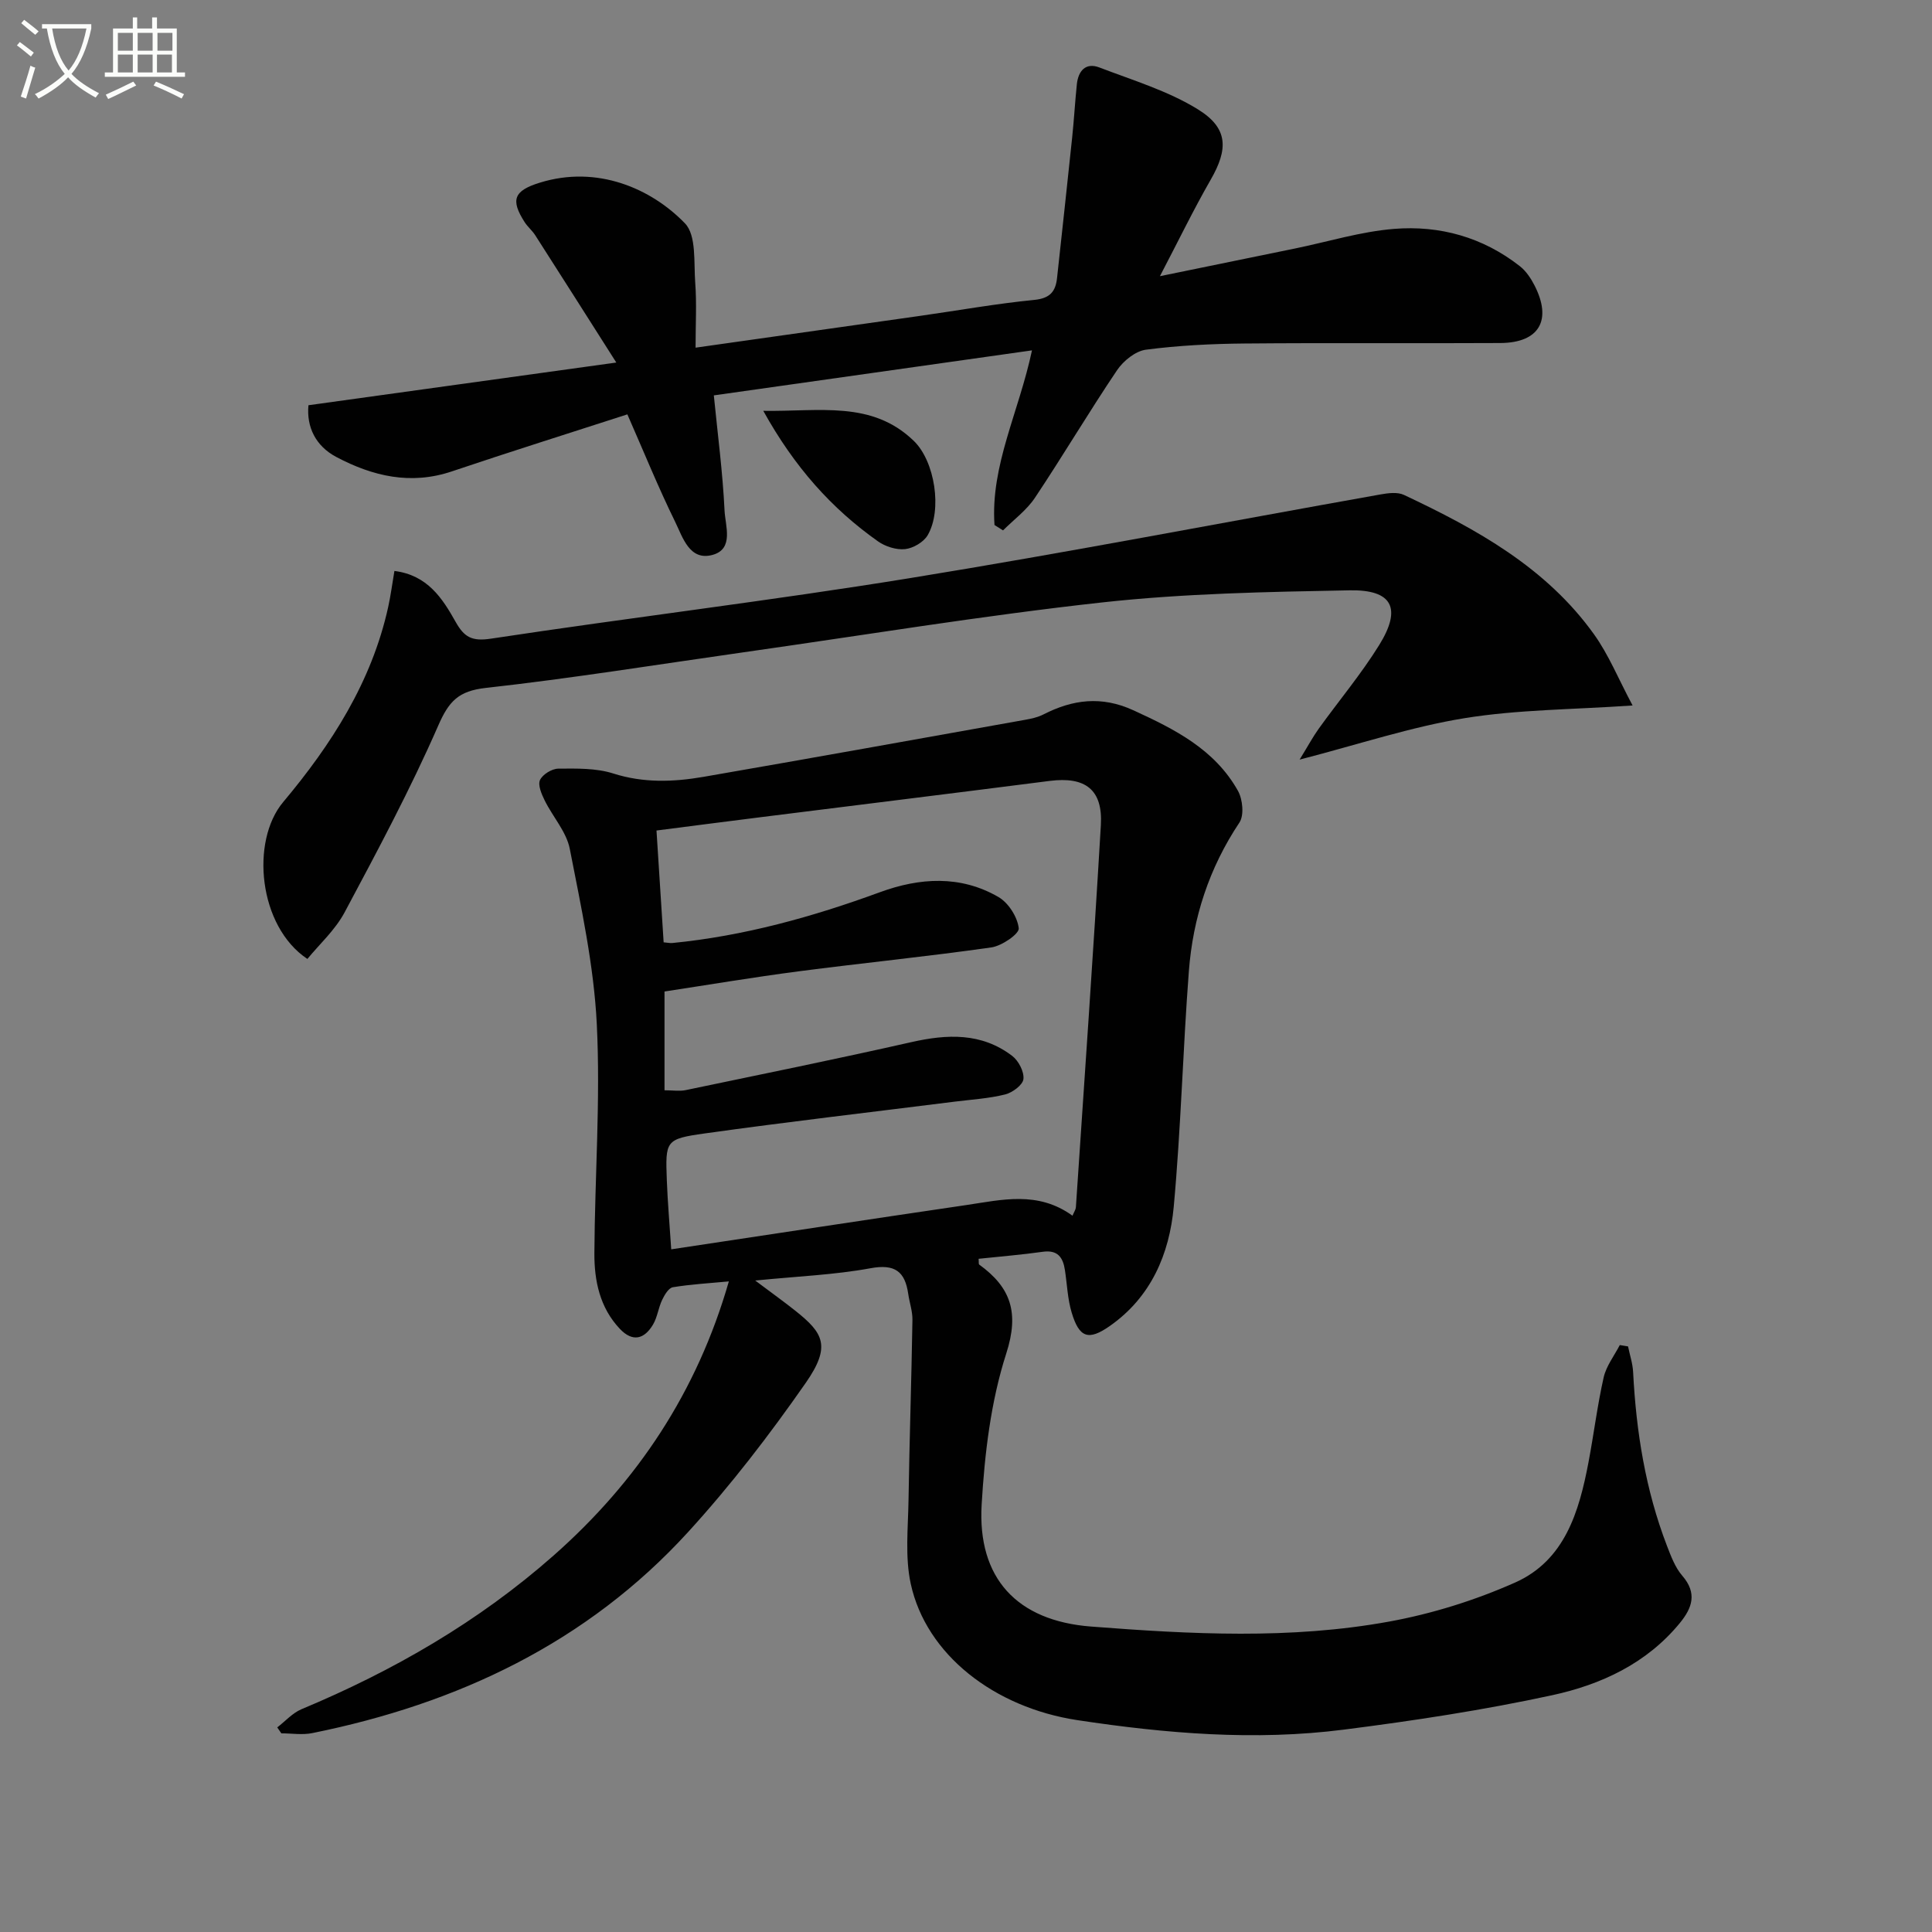 <svg enable-background="new 0 0 400 400" viewBox="0 0 400 400" xmlns="http://www.w3.org/2000/svg"><rect x="0" y="0" width="400" height="400" fill="#808080" stroke="none"/><path d="m6.4 11.7c-1-.8-1.9-1.6-2.9-2.3l.6-.7c.9.7 1.9 1.4 2.9 2.2zm-2.1 8.3c.7-2.1 1.4-4.2 2-6.4.2.1.6.3 1 .4-.7 2.3-1.3 4.4-1.9 6.4zm3-12.8c-1.1-.9-2.1-1.7-2.9-2.4l.6-.7c1 .8 2 1.5 3 2.4zm1.4-1.3v-.9h10.2v.9c-.9 4.2-2.3 7.3-4.1 9.4 1.3 1.4 3.2 2.7 5.7 4-.2.2-.4.5-.7.9-2.5-1.4-4.4-2.7-5.7-4.2-1.4 1.5-3.5 3-6.1 4.4 0 0 0 0-.1-.1-.3-.4-.5-.7-.7-.8 2.7-1.3 4.7-2.8 6.2-4.2-1.8-2.2-3-5.3-3.7-9.4zm9.2 0h-7.1c.6 3.8 1.7 6.7 3.4 8.7 1.7-2 2.9-4.8 3.7-8.7z" fill="#fbfcfa"/><path d="m31.6 3.6h.9v2.3h4.1v9.1h1.7v.9h-16.6v-.9h1.7v-9.1h4.1v-2.3h.9v2.3h3.1v-2.3zm-4 13.3.6.8c-1.9.9-3.8 1.9-5.8 2.8-.2-.3-.3-.6-.5-.9 2-.9 3.9-1.8 5.7-2.7zm-3.2-10.1v3.7h3.1v-3.7zm0 4.5v3.7h3.1v-3.7zm4.1-4.5v3.7h3.1v-3.7zm0 4.5v3.7h3.1v-3.7zm9.1 9.1c-2.1-1.1-4.1-2-5.8-2.7l.5-.8c2.2.9 4.1 1.8 5.8 2.6zm-1.9-13.6h-3.1v3.7h3.1zm-3.2 4.5v3.7h3.1v-3.7z" fill="#fbfcfa"/><g fill="#010101"><path d="m156.36 265.12c3.63 2.73 6.06 4.46 8.4 6.33 5.66 4.52 7.38 7.23 2.06 14.86-7.49 10.75-15.54 21.23-24.37 30.9-20.94 22.92-47.7 35.53-77.79 41.61-2.06.42-4.27.05-6.41.05-.28-.41-.57-.82-.85-1.23 1.67-1.28 3.15-2.98 5.03-3.77 19.03-7.95 36.68-18.13 52.19-31.82 17.35-15.32 29.7-33.87 36.28-56.75-4.14.39-7.91.6-11.6 1.21-.87.15-1.72 1.59-2.21 2.62-.78 1.63-.98 3.57-1.89 5.11-1.8 3.02-4.21 3.69-6.87.88-4.16-4.4-5.3-9.97-5.27-15.67.09-15.81 1.28-31.66.5-47.41-.6-12.16-3.25-24.27-5.59-36.28-.69-3.55-3.53-6.65-5.2-10.04-.64-1.31-1.45-3.17-.97-4.22.53-1.16 2.46-2.35 3.79-2.36 3.8-.03 7.82-.13 11.37 1 6.27 2 12.45 1.77 18.68.7 22.21-3.85 44.4-7.84 66.59-11.81 1.3-.23 2.65-.52 3.81-1.12 6.07-3.1 12.02-3.86 18.55-.88 8.61 3.93 16.91 8.12 21.72 16.71.98 1.76 1.3 5.06.3 6.56-6.27 9.39-9.63 19.72-10.47 30.8-1.24 16.23-1.64 32.53-3.13 48.74-.9 9.81-4.71 18.72-13.23 24.69-4.43 3.1-6.33 2.45-7.9-2.77-.85-2.82-.95-5.87-1.4-8.81-.4-2.63-1.5-4.22-4.6-3.78-4.4.62-8.84.98-13.27 1.45.06.64-.02 1.09.13 1.2 6.54 4.73 8.32 9.93 5.6 18.39-3.21 9.96-4.48 20.76-5.1 31.29-.9 15.28 7.33 24.08 22.65 25.26 20.59 1.59 41.28 2.7 61.72-1.03 8.89-1.62 17.78-4.4 26.05-8.07 10.32-4.58 13.28-14.69 15.22-24.91 1.11-5.85 1.83-11.77 3.14-17.57.54-2.37 2.19-4.48 3.34-6.7.57.09 1.14.19 1.71.28.36 1.77.96 3.52 1.05 5.31.63 12.34 2.56 24.43 7.02 36.01.83 2.15 1.69 4.46 3.16 6.16 3.12 3.6 2.07 6.64-.49 9.77-6.88 8.41-16.35 12.78-26.46 14.97-14.22 3.08-28.67 5.28-43.12 7.12-18.43 2.36-36.83.81-55.15-1.96-17.23-2.61-31.33-13.57-34.52-28.23-1.21-5.56-.55-11.56-.46-17.36.19-12.43.61-24.85.81-37.27.03-1.79-.61-3.59-.87-5.39-.67-4.65-2.76-6.25-7.83-5.31-7.4 1.36-15.02 1.66-23.85 2.54zm65.69-13.42c.36-.86.67-1.29.7-1.74 1.76-26.36 3.62-52.72 5.17-79.1.44-7.4-3.23-10.12-10.59-9.18-19.94 2.55-39.89 5.01-59.83 7.51-7.05.88-14.09 1.8-21.58 2.76.51 8 .99 15.56 1.48 23.15.87.07 1.35.19 1.82.14 14.81-1.46 29-5.4 42.94-10.51 8.25-3.03 16.7-3.57 24.56.99 2.07 1.2 3.94 4.14 4.2 6.47.13 1.15-3.5 3.65-5.66 3.96-13.31 1.9-26.71 3.23-40.04 4.97-9.31 1.22-18.58 2.78-27.64 4.16v20.45c1.73 0 3.1.23 4.37-.03 15.58-3.25 31.18-6.42 46.7-9.93 7.45-1.69 14.55-2 20.9 2.83 1.32 1 2.51 3.27 2.34 4.81-.13 1.22-2.27 2.8-3.77 3.18-3.36.84-6.88 1.05-10.34 1.48-17.3 2.18-34.63 4.18-51.9 6.6-8.12 1.14-8.13 1.5-7.82 9.72.17 4.52.57 9.04.91 14.27 21.07-3.17 41.08-6.23 61.11-9.17 7.32-1.08 14.79-2.99 21.97 2.21z"/><path d="m205.9 108.7c-.85-12.34 5.05-23.37 7.76-36.16-22.29 3.15-44.01 6.23-65.87 9.32.8 8.08 1.84 15.95 2.22 23.85.15 3.13 1.98 7.91-2.43 9.16-4.82 1.36-6.23-3.64-7.8-6.84-3.49-7.11-6.48-14.48-9.89-22.24-12.08 3.91-24.25 7.73-36.32 11.8-8.53 2.88-16.4 1.01-23.93-2.97-4.31-2.28-6.2-6.23-5.78-10.72 20.79-2.88 41.31-5.73 63.74-8.84-6.17-9.7-11.46-18.05-16.79-26.36-.62-.97-1.57-1.74-2.19-2.71-2.95-4.6-2.25-6.49 3.08-8.15 11.92-3.73 23.14 1.18 30.11 8.4 2.41 2.49 1.81 8.1 2.13 12.32.32 4.23.07 8.51.07 13.42 16.3-2.3 31.38-4.43 46.47-6.58 7.89-1.12 15.75-2.53 23.67-3.31 3.24-.32 4.4-1.73 4.7-4.53 1.06-9.73 2.12-19.46 3.14-29.19.38-3.63.58-7.28.96-10.92.29-2.78 1.83-4.57 4.67-3.48 6.91 2.65 14.19 4.83 20.41 8.68 6.32 3.9 6.26 8.25 2.63 14.56-3.54 6.16-6.64 12.57-10.51 19.97 10.2-2.09 19.08-3.9 27.96-5.73 6.83-1.4 13.59-3.5 20.49-4.06 9.48-.77 18.43 1.72 26.08 7.73 1.26.99 2.26 2.48 3.01 3.94 3.71 7.22 1 11.91-7.06 11.96-17.66.1-35.32-.06-52.97.1-6.81.06-13.66.4-20.4 1.28-2.17.28-4.68 2.31-5.98 4.24-5.85 8.68-11.19 17.7-17 26.41-1.72 2.58-4.38 4.53-6.61 6.76-.61-.38-1.19-.75-1.77-1.11z"/><path d="m63.64 198.54c-10.17-6.77-11.79-24.4-5.02-32.47 9.98-11.9 18.35-24.9 21.76-40.44.52-2.37.83-4.79 1.28-7.42 6.85.86 9.94 5.67 12.66 10.52 1.79 3.19 3.36 4.09 7.31 3.5 28.88-4.38 57.9-7.85 86.73-12.53 32.56-5.29 64.96-11.55 97.44-17.33 1.58-.28 3.51-.54 4.86.09 15 7.06 29.45 15.01 39.38 28.89 3.03 4.23 5.03 9.2 7.97 14.71-12.42.86-23.75.84-34.79 2.63-11.03 1.79-21.76 5.38-34.15 8.58 1.72-2.79 2.72-4.67 3.95-6.39 4.17-5.8 8.79-11.3 12.54-17.35 4.7-7.59 2.74-11.48-6.15-11.31-17.07.32-34.22.64-51.17 2.5-24.89 2.74-49.63 6.83-74.44 10.35-17.74 2.52-35.45 5.38-53.25 7.36-5.62.63-7.61 2.74-9.81 7.78-5.77 13.19-12.59 25.95-19.38 38.66-1.98 3.71-5.29 6.69-7.72 9.67z"/><path d="m158.03 85.06c11.7.18 22.47-2.19 31.17 6.23 4.37 4.23 5.92 14.31 2.86 19.53-.84 1.43-3 2.69-4.68 2.87-1.81.19-4.08-.53-5.62-1.62-9.59-6.79-17.26-15.34-23.73-27.01z"/></g></svg>